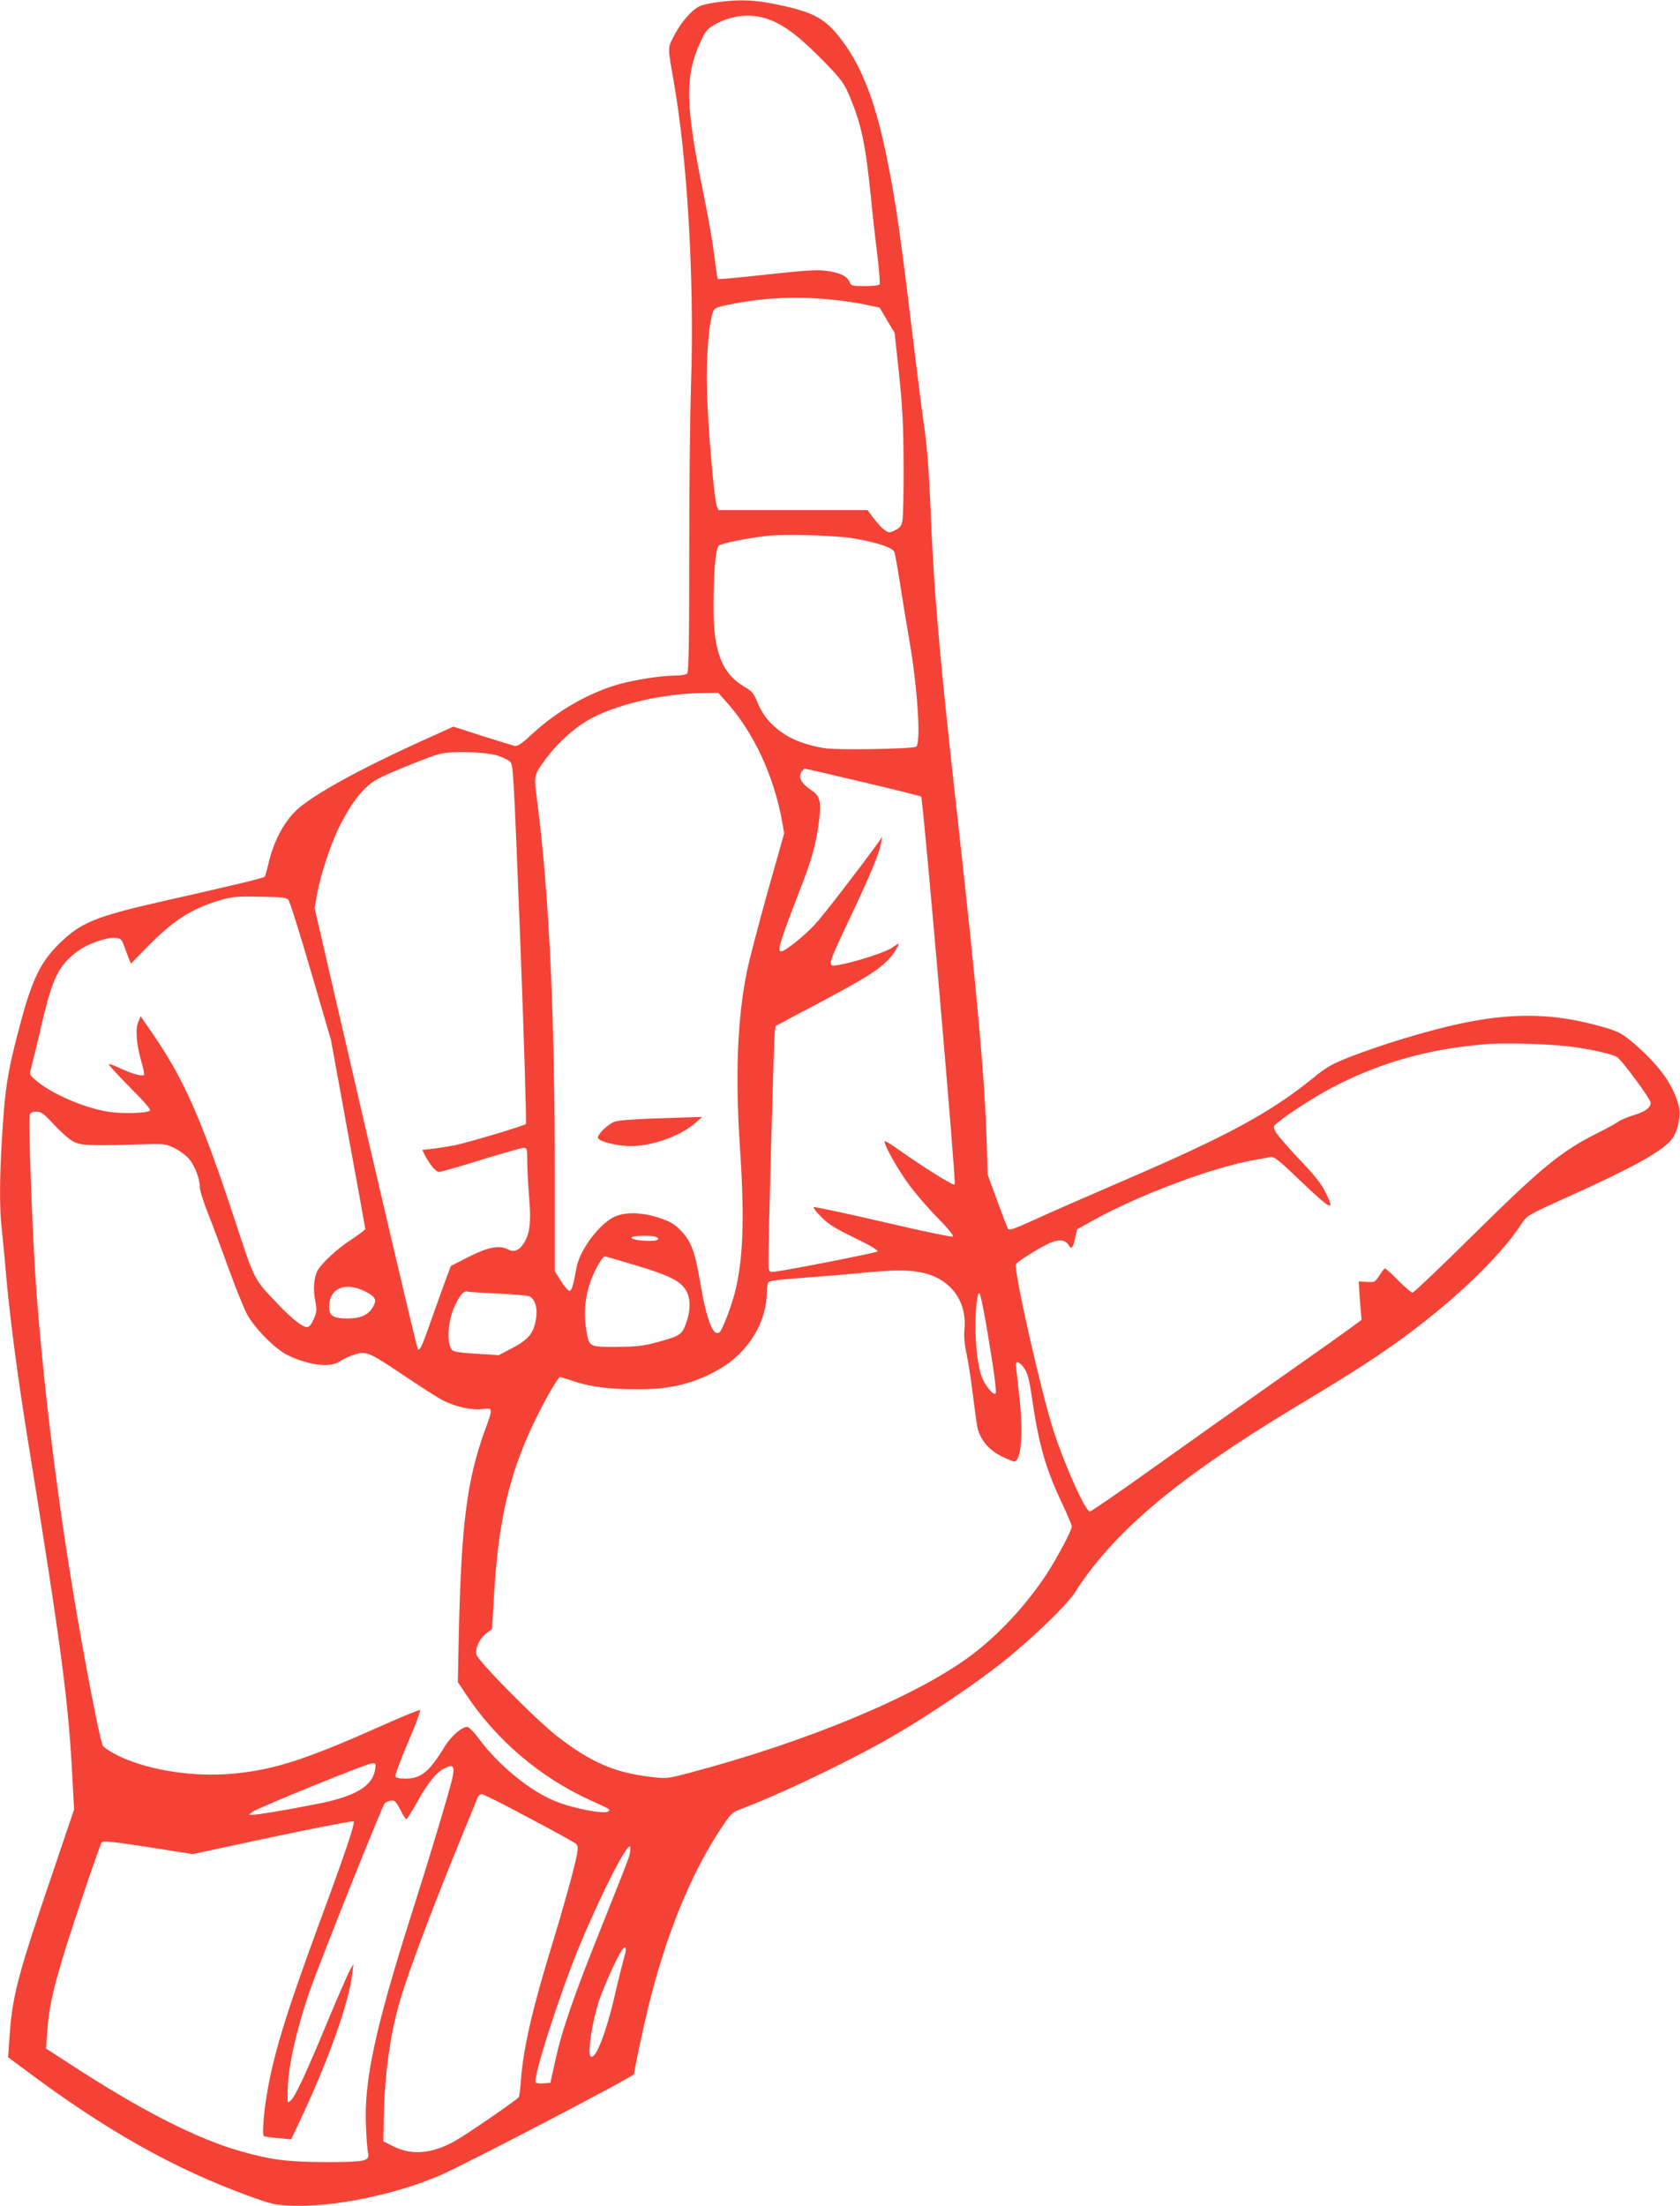 <?xml version="1.0" standalone="no"?>
<!DOCTYPE svg PUBLIC "-//W3C//DTD SVG 20010904//EN"
 "http://www.w3.org/TR/2001/REC-SVG-20010904/DTD/svg10.dtd">
<svg version="1.0" xmlns="http://www.w3.org/2000/svg"
 width="975pt" height="1280pt" viewBox="0 0 975 1280"
 preserveAspectRatio="xMidYMid meet">
<g transform="translate(0,1280) scale(0.1,-0.1)"
fill="#f44336" stroke="none">
<path d="M4175 12789 c-38 -5 -85 -14 -102 -20 -48 -15 -114 -87 -157 -169
-43 -81 -42 -65 -7 -267 81 -456 122 -1174 101 -1771 -5 -152 -10 -588 -10
-967 0 -524 -3 -694 -12 -703 -7 -7 -39 -12 -72 -12 -77 0 -230 -24 -321 -49
-177 -50 -361 -155 -508 -291 -59 -55 -83 -71 -100 -68 -12 3 -97 29 -189 58
l-167 54 -183 -83 c-371 -168 -644 -320 -732 -406 -74 -73 -131 -184 -160
-314 -8 -34 -17 -65 -20 -68 -7 -8 -191 -52 -556 -134 -430 -97 -509 -129
-641 -259 -100 -99 -151 -202 -213 -430 -83 -306 -97 -394 -116 -717 -13 -219
-13 -393 0 -502 5 -47 17 -167 25 -266 23 -256 65 -578 124 -945 196 -1213
238 -1527 261 -1972 l10 -187 -145 -428 c-186 -548 -215 -662 -231 -908 l-7
-102 119 -88 c453 -338 845 -558 1268 -713 140 -51 159 -56 256 -60 239 -10
596 62 860 174 132 56 1130 576 1130 590 0 19 50 253 80 379 104 427 249 783
427 1050 48 73 65 91 98 103 229 84 637 279 889 424 202 116 489 309 646 435
169 134 372 330 418 403 228 355 593 662 1283 1078 295 177 425 260 574 365
320 227 607 499 736 697 31 47 35 50 248 146 380 171 557 267 618 337 40 45
61 144 44 206 -31 118 -111 228 -254 353 -68 58 -89 70 -160 92 -380 113 -678
96 -1213 -70 -82 -25 -206 -68 -276 -95 -107 -42 -139 -60 -210 -118 -252
-206 -506 -343 -1116 -605 -199 -86 -428 -186 -508 -223 -116 -53 -147 -64
-154 -53 -5 8 -33 82 -63 164 l-55 151 -6 197 c-12 372 -53 829 -165 1838
-109 972 -143 1360 -161 1845 -8 188 -19 336 -35 450 -14 94 -47 359 -75 590
-67 555 -93 730 -141 969 -66 329 -144 533 -262 691 -95 127 -164 165 -378
209 -128 27 -210 30 -334 15z m263 -94 c103 -31 192 -97 348 -256 100 -104
113 -122 146 -201 68 -162 91 -275 123 -588 8 -85 24 -231 36 -323 11 -92 17
-172 14 -177 -4 -6 -42 -10 -86 -10 -75 0 -80 1 -89 25 -13 33 -58 54 -138 64
-52 7 -130 1 -344 -22 -153 -17 -280 -29 -282 -26 -3 3 -12 63 -20 134 -9 72
-36 229 -61 350 -108 522 -112 693 -20 891 27 61 40 76 79 99 91 53 199 68
294 40z m412 -1636 c52 -5 131 -18 175 -27 l80 -17 43 -73 44 -73 26 -242 c20
-196 25 -296 26 -527 1 -157 -3 -302 -7 -323 -6 -30 -16 -41 -43 -54 -33 -16
-35 -16 -62 3 -15 11 -43 42 -62 67 l-35 47 -433 0 -432 0 -10 23 c-15 38 -52
462 -57 668 -6 191 11 403 37 465 7 18 27 25 124 43 191 36 374 43 586 20z
m105 -1383 c142 -25 224 -53 235 -79 5 -12 20 -96 34 -187 14 -91 39 -241 55
-335 47 -272 67 -597 37 -608 -34 -13 -463 -20 -531 -8 -109 18 -190 49 -253
95 -69 51 -108 101 -138 175 -19 48 -30 61 -77 88 -127 76 -177 204 -176 458
0 212 12 345 32 360 17 13 156 41 272 55 102 13 405 4 510 -14z m-740 -948
c159 -177 278 -433 325 -700 l11 -63 -96 -340 c-52 -187 -107 -394 -120 -461
-56 -274 -69 -605 -40 -1034 27 -401 18 -644 -31 -833 -21 -82 -72 -213 -87
-226 -39 -31 -76 67 -117 307 -27 161 -51 223 -109 282 -37 39 -61 52 -126 74
-102 33 -199 35 -261 5 -88 -42 -201 -195 -218 -294 -19 -103 -28 -135 -41
-135 -7 0 -30 26 -49 57 l-36 57 0 536 c0 941 -32 1634 -100 2173 -23 177 -26
163 52 270 63 84 154 167 238 217 155 90 431 156 667 159 l91 1 47 -52z
m-1328 -312 c28 -9 60 -24 72 -34 20 -17 21 -42 61 -1057 22 -572 36 -1043 32
-1047 -10 -10 -332 -106 -412 -123 -36 -7 -93 -16 -127 -20 l-63 -7 16 -31
c27 -53 64 -97 82 -97 10 0 119 31 244 70 125 39 236 70 247 70 19 0 21 -6 21
-79 0 -43 5 -137 11 -209 12 -147 4 -214 -34 -270 -25 -38 -56 -49 -88 -32
-50 27 -114 15 -226 -41 l-106 -54 -34 -90 c-18 -49 -56 -155 -84 -235 -50
-142 -63 -170 -74 -158 -6 6 -230 960 -476 2026 l-123 533 13 75 c17 101 74
279 121 378 74 155 154 257 235 298 74 38 299 129 355 143 72 19 266 13 337
-9z m2125 -155 c180 -42 330 -80 334 -83 11 -11 204 -2242 195 -2251 -8 -8
-160 86 -334 208 -37 26 -69 46 -72 43 -9 -8 48 -116 113 -213 39 -59 112
-147 180 -217 80 -82 110 -119 100 -123 -8 -3 -191 35 -407 86 -216 50 -395
88 -399 85 -3 -4 16 -29 44 -57 39 -40 79 -66 193 -121 85 -41 140 -73 134
-79 -9 -9 -572 -119 -610 -119 -21 0 -23 4 -23 63 -1 119 31 1282 36 1323 l5
41 262 139 c326 173 394 222 447 323 11 22 9 21 -33 -8 -55 -37 -334 -118
-351 -101 -14 14 -2 44 118 298 107 225 159 352 170 412 l6 35 -17 -25 c-112
-155 -323 -429 -372 -482 -67 -72 -174 -158 -198 -158 -25 0 -7 56 128 405 53
139 76 226 91 341 15 123 8 155 -42 188 -56 37 -76 70 -62 101 7 14 17 25 24
25 7 -1 160 -36 340 -79z m-3339 -681 c8 -8 67 -195 131 -415 l117 -400 99
-544 c55 -300 100 -548 100 -552 0 -4 -37 -32 -82 -62 -82 -53 -170 -135 -195
-179 -21 -39 -27 -109 -14 -173 11 -55 10 -65 -8 -108 -14 -32 -26 -47 -39
-47 -27 0 -87 47 -167 131 -142 148 -136 137 -244 465 -203 619 -305 849 -500
1128 l-55 80 -14 -35 c-17 -42 -11 -123 18 -228 12 -41 19 -76 16 -78 -10 -10
-72 7 -135 37 -35 17 -66 28 -69 25 -4 -3 52 -63 122 -134 91 -91 124 -131
115 -136 -23 -15 -162 -18 -239 -6 -144 23 -335 106 -426 186 -32 28 -34 32
-24 65 5 19 33 131 60 250 66 280 99 347 212 432 56 42 168 81 219 76 29 -3
35 -9 48 -43 8 -22 20 -55 27 -73 l14 -33 102 104 c144 146 249 214 410 262
75 22 98 25 235 22 120 -1 155 -5 166 -17z m7467 -856 c105 -15 209 -39 243
-56 25 -13 197 -245 197 -267 0 -28 -32 -51 -100 -72 -34 -10 -74 -27 -89 -38
-14 -10 -69 -40 -121 -66 -210 -105 -322 -197 -722 -592 -185 -183 -343 -333
-350 -333 -8 0 -45 32 -83 70 -38 39 -73 70 -77 70 -4 0 -19 -18 -33 -41 -25
-39 -28 -40 -73 -37 l-46 3 2 -45 c1 -25 5 -75 8 -111 l6 -67 -54 -40 c-29
-22 -228 -163 -443 -314 -214 -151 -542 -383 -728 -516 -186 -133 -344 -242
-352 -242 -25 0 -139 251 -209 463 -69 208 -234 935 -220 972 7 16 163 112
212 129 46 16 77 10 95 -20 14 -25 24 -15 36 40 l12 53 93 52 c269 149 698
310 939 351 34 6 74 13 88 16 23 4 45 -12 169 -131 192 -183 212 -191 149 -66
-22 44 -67 100 -150 186 -65 68 -125 139 -135 156 -16 33 -16 33 12 56 71 59
247 170 353 222 260 130 523 203 835 231 123 12 408 3 536 -16z m-8826 -450
c39 -42 89 -86 111 -97 44 -24 97 -26 385 -17 136 5 148 4 197 -19 29 -13 68
-41 87 -62 35 -38 66 -118 66 -171 0 -16 21 -81 46 -146 26 -64 80 -209 120
-321 41 -112 89 -231 107 -265 43 -82 165 -205 238 -240 120 -58 247 -73 299
-36 16 11 48 27 71 35 82 29 93 25 294 -110 101 -68 207 -136 235 -150 75 -38
165 -58 227 -51 65 8 65 9 19 -118 -106 -291 -138 -543 -153 -1173 l-6 -293
48 -72 c174 -263 431 -482 720 -613 117 -53 121 -55 104 -66 -27 -16 -208 19
-309 61 -148 61 -327 208 -442 363 -28 38 -57 67 -67 67 -32 0 -95 -56 -131
-115 -89 -146 -136 -185 -228 -185 -34 0 -54 5 -58 13 -2 7 31 96 74 198 44
101 75 186 70 187 -5 2 -79 -28 -166 -66 -491 -220 -672 -280 -918 -303 -228
-21 -483 17 -660 100 -46 22 -89 49 -97 62 -15 24 -86 386 -152 769 -110 644
-192 1306 -235 1885 -22 299 -47 982 -37 1008 4 11 18 17 38 17 28 0 44 -12
103 -76z m3490 -650 c31 -12 15 -24 -33 -24 -62 0 -112 10 -105 21 6 10 114
12 138 3z m-117 -165 c194 -58 256 -89 291 -141 31 -48 32 -120 2 -200 -24
-64 -33 -70 -182 -110 -67 -18 -110 -22 -221 -23 -164 0 -159 -3 -177 116 -18
129 10 260 81 376 11 18 25 33 29 33 5 0 85 -23 177 -51z m1648 -40 c176 -30
280 -164 262 -337 -4 -35 1 -85 13 -140 10 -48 26 -150 35 -227 10 -77 21
-162 26 -190 14 -74 64 -136 140 -174 34 -17 68 -31 74 -31 42 0 55 163 30
384 -10 87 -18 165 -19 174 -2 29 21 22 47 -15 21 -31 30 -64 46 -174 41 -277
79 -410 177 -617 30 -63 54 -121 54 -129 0 -23 -85 -183 -147 -278 -122 -184
-279 -352 -441 -473 -317 -235 -946 -497 -1625 -677 -136 -36 -140 -36 -230
-25 -212 25 -347 84 -544 236 -120 93 -460 437 -468 474 -8 38 18 94 60 125
l31 24 12 209 c25 416 87 685 228 982 61 128 142 270 154 270 4 0 27 -7 51
-15 114 -41 232 -57 408 -56 188 0 329 36 474 122 162 96 267 269 267 442 0
23 4 48 9 56 7 10 59 17 203 27 106 8 256 20 333 28 178 17 263 19 340 5z
m-3216 -112 c57 -29 68 -46 50 -82 -25 -52 -72 -75 -152 -75 -83 0 -107 15
-107 67 0 108 93 148 209 90z m776 -13 c88 -4 168 -11 178 -16 35 -18 49 -72
36 -141 -15 -77 -46 -113 -144 -163 l-70 -37 -128 8 c-88 5 -132 11 -142 21
-34 35 -28 163 13 254 31 67 53 92 76 86 11 -3 93 -8 181 -12z m2846 -285 c31
-185 43 -287 37 -294 -14 -14 -64 49 -83 104 -30 92 -42 266 -28 414 4 42 10
66 17 64 6 -2 32 -130 57 -288z m-3564 -2476 c-16 -99 -117 -158 -347 -202
-179 -35 -336 -61 -365 -61 l-20 1 20 16 c28 22 664 281 694 282 22 1 23 -2
18 -36z m447 -56 c-20 -84 -125 -435 -229 -762 -217 -680 -284 -988 -271
-1255 3 -69 8 -137 12 -152 11 -47 -16 -53 -246 -53 -221 1 -312 12 -490 62
-250 69 -586 240 -994 507 l-139 90 7 96 c12 186 55 343 242 895 36 105 69
196 73 204 8 12 52 7 269 -26 l260 -41 463 99 c255 54 467 95 471 91 10 -10
-45 -174 -205 -607 -193 -525 -265 -763 -301 -995 -17 -104 -24 -215 -15 -224
3 -3 40 -9 82 -12 l77 -7 56 119 c164 349 280 678 299 846 l6 53 -22 -40 c-12
-22 -73 -162 -135 -311 -120 -289 -182 -422 -208 -443 -19 -16 -18 -17 -16 74
3 126 50 335 123 550 57 165 424 1086 440 1102 7 7 23 14 37 15 21 3 29 -5 54
-54 15 -32 32 -56 36 -53 4 3 31 46 60 97 65 116 111 173 158 197 54 28 63 15
46 -62z m444 -224 c142 -75 264 -142 273 -150 13 -11 15 -22 8 -61 -16 -82
-76 -300 -144 -522 -115 -373 -168 -604 -182 -792 -3 -47 -9 -91 -12 -96 -11
-16 -309 -221 -373 -256 -132 -73 -249 -83 -354 -30 l-59 29 2 135 c5 260 39
499 98 693 55 184 196 555 365 967 40 96 76 185 81 198 5 12 16 22 25 22 9 0
131 -61 272 -137z m581 -231 c-6 -20 -76 -197 -154 -392 -165 -411 -232 -603
-272 -785 l-29 -130 -38 -3 c-21 -2 -42 0 -47 5 -20 20 145 531 256 797 128
308 286 614 293 568 2 -12 -2 -39 -9 -60z m-25 -573 c-8 -28 -31 -118 -50
-201 -55 -242 -119 -407 -147 -379 -18 18 10 203 48 317 30 92 111 269 137
302 22 26 26 10 12 -39z"/>
<path d="M3785 6310 c-114 -4 -202 -11 -220 -19 -39 -16 -95 -70 -95 -92 0
-21 110 -49 192 -49 125 1 286 58 373 134 l40 35 -50 -1 c-27 -1 -135 -5 -240
-8z"/>
</g>
</svg>

